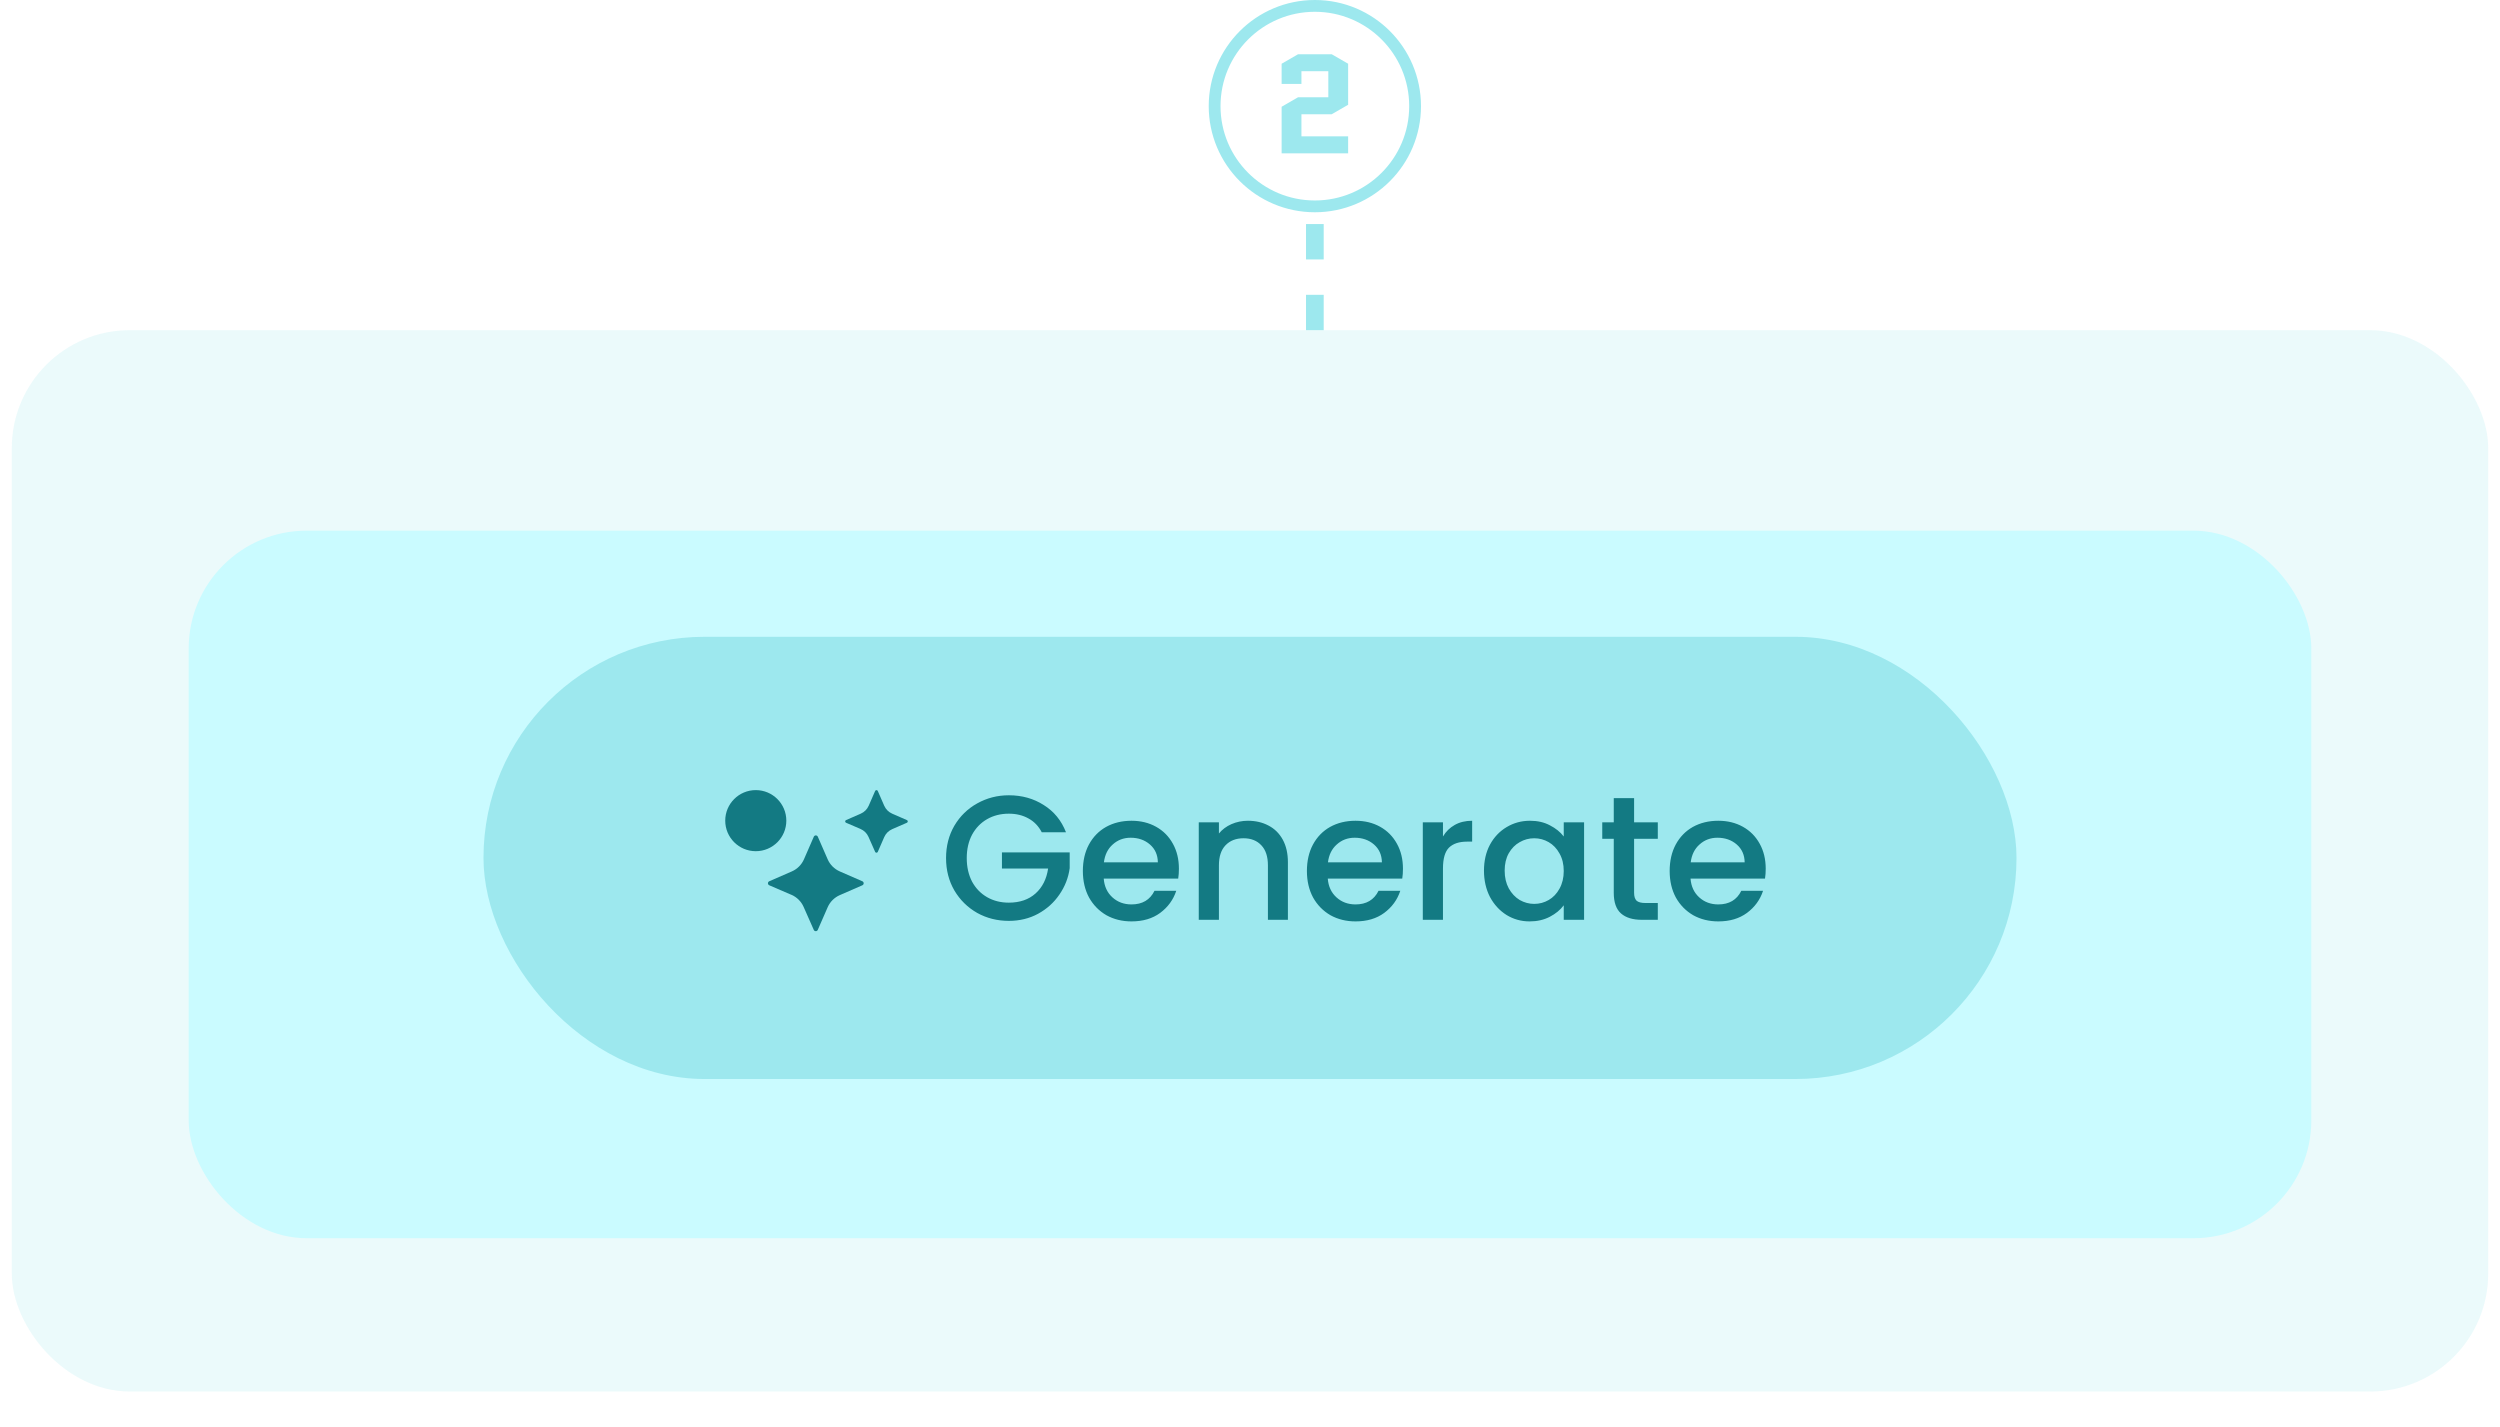 <svg width="424" height="242" viewBox="0 0 424 242" fill="none" xmlns="http://www.w3.org/2000/svg">
<path d="M223 56L223 34" stroke="#9DE8EE" stroke-width="3" stroke-dasharray="6 6"/>
<rect opacity="0.2" x="2" y="56" width="420" height="180" rx="20" fill="#9DE8EE"/>
<g filter="url(#filter0_d_73_47)">
<rect x="32" y="86" width="360" height="120" rx="20" fill="#CAFBFF"/>
</g>
<rect x="82" y="108" width="260" height="75" rx="37.5" fill="#9DE8EE"/>
<circle cx="223" cy="18" r="17" stroke="#9DE8EE" stroke-width="2"/>
<path d="M220.724 23.12H228.644V26H217.364V18.104L220.148 16.496H225.284V12.08H220.724V14.24H217.364V10.808L220.148 9.2H225.86L228.644 10.808V17.768L225.86 19.376H220.724V23.12Z" fill="#9DE8EE"/>
<path d="M176.68 141.15C176.14 140.11 175.39 139.33 174.43 138.81C173.47 138.27 172.36 138 171.1 138C169.72 138 168.49 138.31 167.41 138.93C166.33 139.55 165.48 140.43 164.86 141.57C164.26 142.71 163.96 144.03 163.96 145.53C163.96 147.03 164.26 148.36 164.86 149.52C165.48 150.66 166.33 151.54 167.41 152.16C168.49 152.78 169.72 153.09 171.1 153.09C172.96 153.09 174.47 152.57 175.63 151.53C176.79 150.49 177.5 149.08 177.76 147.3H169.93V144.57H181.42V147.24C181.2 148.86 180.62 150.35 179.68 151.71C178.76 153.07 177.55 154.16 176.05 154.98C174.57 155.78 172.92 156.18 171.1 156.18C169.14 156.18 167.35 155.73 165.73 154.83C164.11 153.91 162.82 152.64 161.86 151.02C160.92 149.4 160.45 147.57 160.45 145.53C160.45 143.49 160.92 141.66 161.86 140.04C162.82 138.42 164.11 137.16 165.73 136.26C167.37 135.34 169.16 134.88 171.1 134.88C173.32 134.88 175.29 135.43 177.01 136.53C178.75 137.61 180.01 139.15 180.79 141.15H176.68ZM199.943 147.33C199.943 147.95 199.903 148.51 199.823 149.01H187.193C187.293 150.33 187.783 151.39 188.663 152.19C189.543 152.99 190.623 153.39 191.903 153.39C193.743 153.39 195.043 152.62 195.803 151.08H199.493C198.993 152.6 198.083 153.85 196.763 154.83C195.463 155.79 193.843 156.27 191.903 156.27C190.323 156.27 188.903 155.92 187.643 155.22C186.403 154.5 185.423 153.5 184.703 152.22C184.003 150.92 183.653 149.42 183.653 147.72C183.653 146.02 183.993 144.53 184.673 143.25C185.373 141.95 186.343 140.95 187.583 140.25C188.843 139.55 190.283 139.2 191.903 139.2C193.463 139.2 194.853 139.54 196.073 140.22C197.293 140.9 198.243 141.86 198.923 143.1C199.603 144.32 199.943 145.73 199.943 147.33ZM196.373 146.25C196.353 144.99 195.903 143.98 195.023 143.22C194.143 142.46 193.053 142.08 191.753 142.08C190.573 142.08 189.563 142.46 188.723 143.22C187.883 143.96 187.383 144.97 187.223 146.25H196.373ZM211.649 139.2C212.949 139.2 214.109 139.47 215.129 140.01C216.169 140.55 216.979 141.35 217.559 142.41C218.139 143.47 218.429 144.75 218.429 146.25V156H215.039V146.76C215.039 145.28 214.669 144.15 213.929 143.37C213.189 142.57 212.179 142.17 210.899 142.17C209.619 142.17 208.599 142.57 207.839 143.37C207.099 144.15 206.729 145.28 206.729 146.76V156H203.309V139.47H206.729V141.36C207.289 140.68 207.999 140.15 208.859 139.77C209.739 139.39 210.669 139.2 211.649 139.2ZM237.941 147.33C237.941 147.95 237.901 148.51 237.821 149.01H225.191C225.291 150.33 225.781 151.39 226.661 152.19C227.541 152.99 228.621 153.39 229.901 153.39C231.741 153.39 233.041 152.62 233.801 151.08H237.491C236.991 152.6 236.081 153.85 234.761 154.83C233.461 155.79 231.841 156.27 229.901 156.27C228.321 156.27 226.901 155.92 225.641 155.22C224.401 154.5 223.421 153.5 222.701 152.22C222.001 150.92 221.651 149.42 221.651 147.72C221.651 146.02 221.991 144.53 222.671 143.25C223.371 141.95 224.341 140.95 225.581 140.25C226.841 139.55 228.281 139.2 229.901 139.2C231.461 139.2 232.851 139.54 234.071 140.22C235.291 140.9 236.241 141.86 236.921 143.1C237.601 144.32 237.941 145.73 237.941 147.33ZM234.371 146.25C234.351 144.99 233.901 143.98 233.021 143.22C232.141 142.46 231.051 142.08 229.751 142.08C228.571 142.08 227.561 142.46 226.721 143.22C225.881 143.96 225.381 144.97 225.221 146.25H234.371ZM244.727 141.87C245.227 141.03 245.887 140.38 246.707 139.92C247.547 139.44 248.537 139.2 249.677 139.2V142.74H248.807C247.467 142.74 246.447 143.08 245.747 143.76C245.067 144.44 244.727 145.62 244.727 147.3V156H241.307V139.47H244.727V141.87ZM251.681 147.66C251.681 146 252.021 144.53 252.701 143.25C253.401 141.97 254.341 140.98 255.521 140.28C256.721 139.56 258.041 139.2 259.481 139.2C260.781 139.2 261.911 139.46 262.871 139.98C263.851 140.48 264.631 141.11 265.211 141.87V139.47H268.661V156H265.211V153.54C264.631 154.32 263.841 154.97 262.841 155.49C261.841 156.01 260.701 156.27 259.421 156.27C258.001 156.27 256.701 155.91 255.521 155.19C254.341 154.45 253.401 153.43 252.701 152.13C252.021 150.81 251.681 149.32 251.681 147.66ZM265.211 147.72C265.211 146.58 264.971 145.59 264.491 144.75C264.031 143.91 263.421 143.27 262.661 142.83C261.901 142.39 261.081 142.17 260.201 142.17C259.321 142.17 258.501 142.39 257.741 142.83C256.981 143.25 256.361 143.88 255.881 144.72C255.421 145.54 255.191 146.52 255.191 147.66C255.191 148.8 255.421 149.8 255.881 150.66C256.361 151.52 256.981 152.18 257.741 152.64C258.521 153.08 259.341 153.3 260.201 153.3C261.081 153.3 261.901 153.08 262.661 152.64C263.421 152.2 264.031 151.56 264.491 150.72C264.971 149.86 265.211 148.86 265.211 147.72ZM277.143 142.26V151.41C277.143 152.03 277.283 152.48 277.563 152.76C277.863 153.02 278.363 153.15 279.063 153.15H281.163V156H278.463C276.923 156 275.743 155.64 274.923 154.92C274.103 154.2 273.693 153.03 273.693 151.41V142.26H271.743V139.47H273.693V135.36H277.143V139.47H281.163V142.26H277.143ZM299.465 147.33C299.465 147.95 299.425 148.51 299.345 149.01H286.715C286.815 150.33 287.305 151.39 288.185 152.19C289.065 152.99 290.145 153.39 291.425 153.39C293.265 153.39 294.565 152.62 295.325 151.08H299.015C298.515 152.6 297.605 153.85 296.285 154.83C294.985 155.79 293.365 156.27 291.425 156.27C289.845 156.27 288.425 155.92 287.165 155.22C285.925 154.5 284.945 153.5 284.225 152.22C283.525 150.92 283.175 149.42 283.175 147.72C283.175 146.02 283.515 144.53 284.195 143.25C284.895 141.95 285.865 140.95 287.105 140.25C288.365 139.55 289.805 139.2 291.425 139.2C292.985 139.2 294.375 139.54 295.595 140.22C296.815 140.9 297.765 141.86 298.445 143.1C299.125 144.32 299.465 145.73 299.465 147.33ZM295.895 146.25C295.875 144.99 295.425 143.98 294.545 143.22C293.665 142.46 292.575 142.08 291.275 142.08C290.095 142.08 289.085 142.46 288.245 143.22C287.405 143.96 286.905 144.97 286.745 146.25H295.895Z" fill="#137A83"/>
<path fill-rule="evenodd" clip-rule="evenodd" d="M148.425 144.48L147.297 141.933C147.031 141.332 146.548 140.849 145.94 140.589L143.486 139.535C143.294 139.448 143.288 139.176 143.486 139.089L145.984 137.998C146.591 137.732 147.068 137.255 147.334 136.648L148.425 134.144C148.512 133.952 148.784 133.952 148.871 134.144L149.962 136.648C150.228 137.255 150.705 137.732 151.313 137.998L153.816 139.089C154.008 139.176 154.008 139.448 153.816 139.535L151.313 140.626C150.705 140.892 150.228 141.369 149.962 141.977L148.871 144.48C148.784 144.672 148.512 144.672 148.425 144.48ZM134.223 151.761L130.467 150.144C130.17 150.014 130.17 149.592 130.467 149.462L134.291 147.795C135.214 147.393 135.951 146.655 136.354 145.732L138.021 141.909C138.151 141.611 138.573 141.611 138.703 141.909L140.37 145.732C140.772 146.655 141.51 147.393 142.433 147.795L146.256 149.462C146.554 149.592 146.554 150.014 146.256 150.144L142.433 151.811C141.51 152.214 140.772 152.951 140.37 153.874L138.696 157.704C138.566 158.001 138.145 158.001 138.015 157.704L136.292 153.806C135.883 152.883 135.14 152.152 134.216 151.749L134.223 151.761ZM128.18 134.002C125.319 134.002 123 136.321 123 139.182C123 142.043 125.319 144.363 128.18 144.363C131.041 144.363 133.361 142.043 133.361 139.182C133.361 136.321 131.041 134.002 128.18 134.002Z" fill="#137A83"/>
<defs>
<filter id="filter0_d_73_47" x="0" y="58" width="424" height="184" filterUnits="userSpaceOnUse" color-interpolation-filters="sRGB">
<feFlood flood-opacity="0" result="BackgroundImageFix"/>
<feColorMatrix in="SourceAlpha" type="matrix" values="0 0 0 0 0 0 0 0 0 0 0 0 0 0 0 0 0 0 127 0" result="hardAlpha"/>
<feOffset dy="4"/>
<feGaussianBlur stdDeviation="16"/>
<feComposite in2="hardAlpha" operator="out"/>
<feColorMatrix type="matrix" values="0 0 0 0 0 0 0 0 0 0 0 0 0 0 0 0 0 0 0.05 0"/>
<feBlend mode="normal" in2="BackgroundImageFix" result="effect1_dropShadow_73_47"/>
<feBlend mode="normal" in="SourceGraphic" in2="effect1_dropShadow_73_47" result="shape"/>
</filter>
</defs>
</svg>
